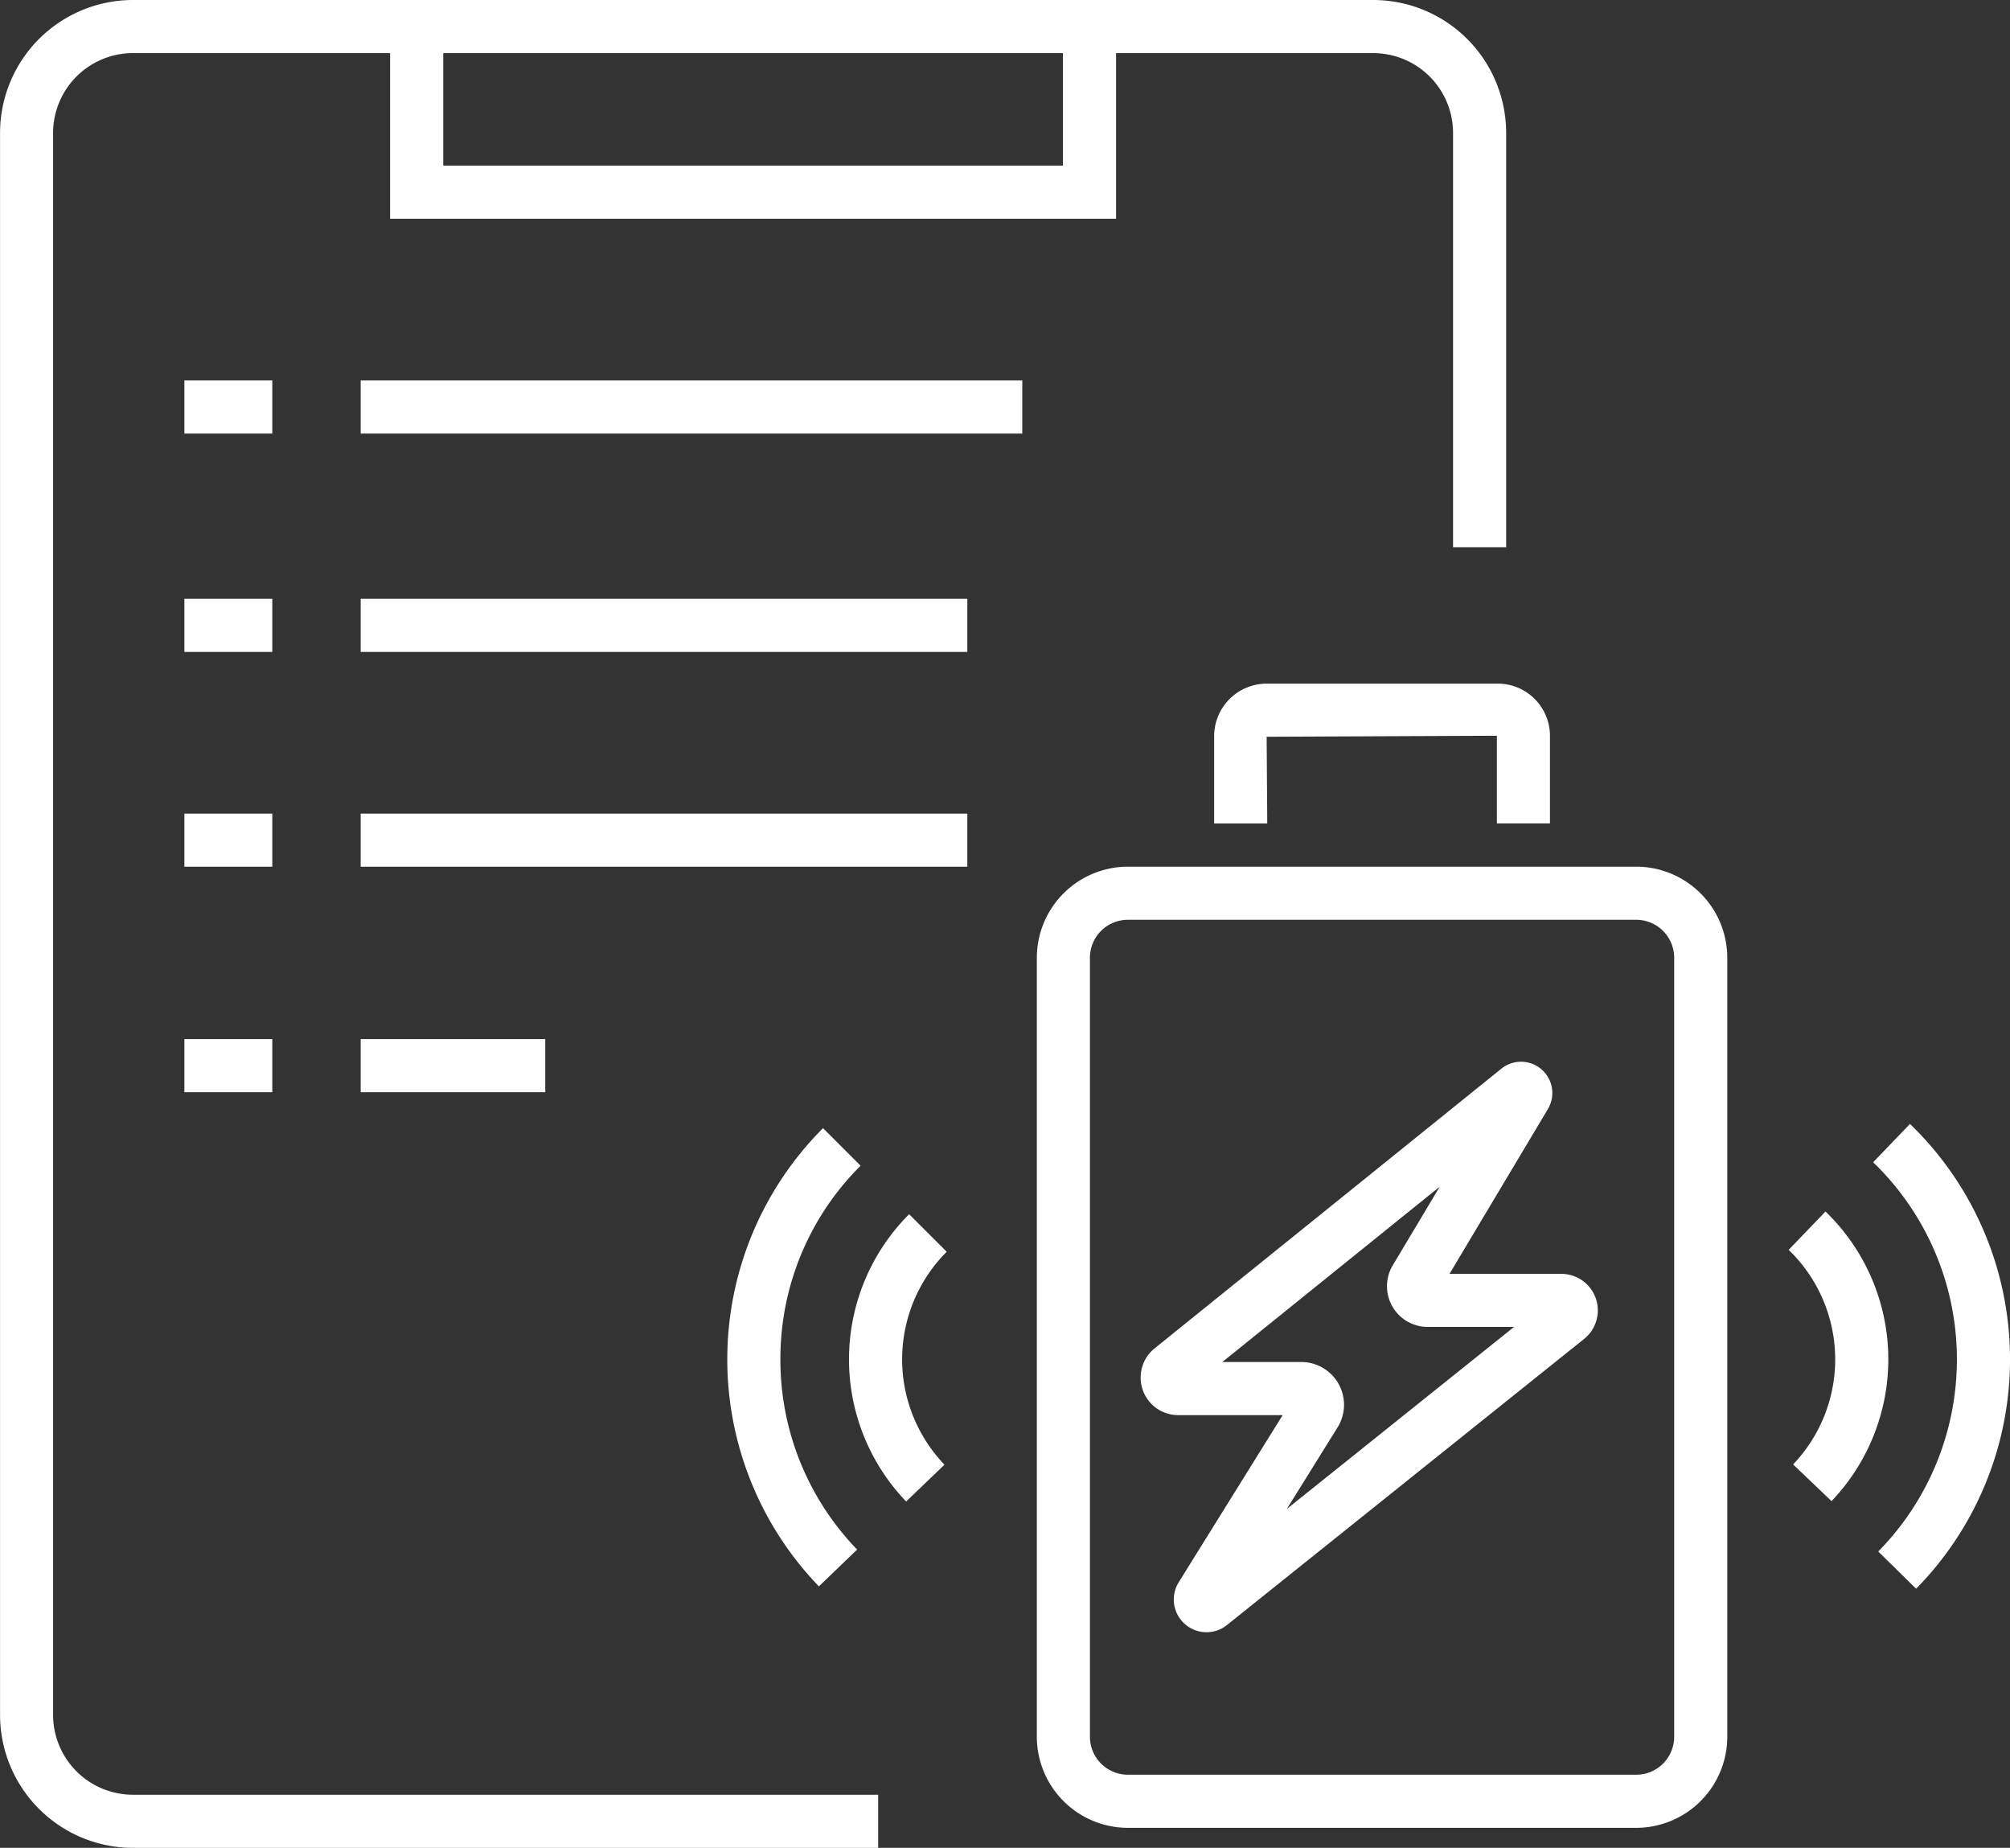 <svg id="图层_1" data-name="图层 1" xmlns="http://www.w3.org/2000/svg" viewBox="0 0 37.851 34.79"><rect x="0" y="0" width="37.851" height="34.79" fill="#333333" stroke="none"/><defs><style>.cls-1{fill:#fff;}</style></defs><title>机场-智能电池管理</title><path class="cls-1" d="M57.103,68.497H54.998l1.855-3.107a.589.589,0,0,0-.875-.758l-6.533,5.268a.707.707,0,0,0,.444,1.258h1.966l-1.957,3.146a.616.616,0,0,0,.907.807l6.726-5.387a.688.688,0,0,0-.429-1.226Zm-5.169,4.427.955-1.535a.805.805,0,0,0-.683-1.231h-1.487l4.095-3.302-.887,1.484a.766.766,0,0,0,.658,1.157h1.628Z" transform="translate(-27.701 -44.515)"/><path class="cls-1" d="M28.701,76.803V47.017a1.504,1.504,0,0,1,1.502-1.502h4.844V48.633H48.718V45.515H53.562a1.504,1.504,0,0,1,1.502,1.502v7.8h1V47.017a2.505,2.505,0,0,0-2.502-2.502H30.204a2.505,2.505,0,0,0-2.502,2.502V76.803a2.505,2.505,0,0,0,2.502,2.502H44.238v-1H30.204A1.504,1.504,0,0,1,28.701,76.803ZM47.718,45.515V47.633H36.048V45.515Z" transform="translate(-27.701 -44.515)"/><path class="cls-1" d="M58.513,60.832H48.94a1.717,1.717,0,0,0-1.714,1.715v14.666a1.717,1.717,0,0,0,1.714,1.715H58.513a1.717,1.717,0,0,0,1.715-1.715v-14.666A1.717,1.717,0,0,0,58.513,60.832Zm.715,16.381a.715.715,0,0,1-.715.715H48.94a.715.715,0,0,1-.714-.715v-14.666a.715.715,0,0,1,.714-.715H58.513a.715.715,0,0,1,.715.715Z" transform="translate(-27.701 -44.515)"/><path class="cls-1" d="M51.554,57.386a.99.99,0,0,0-.989.989v1.644h1l-.011-1.633,4.335-.019v1.651h1V58.367a.983.983,0,0,0-.981-.981Z" transform="translate(-27.701 -44.515)"/><path class="cls-1" d="M62.077,67.325l-.693.721a2.865,2.865,0,0,1,.084,4.04l.723.691a3.866,3.866,0,0,0-.113-5.452Z" transform="translate(-27.701 -44.515)"/><path class="cls-1" d="M44.821,67.375a3.865,3.865,0,0,0-.056,5.409l.722-.693a2.864,2.864,0,0,1,.042-4.009Z" transform="translate(-27.701 -44.515)"/><path class="cls-1" d="M63.668,65.676l-.693.721a5.156,5.156,0,0,1,.096,7.328l.713.701a6.156,6.156,0,0,0-.115-8.75Z" transform="translate(-27.701 -44.515)"/><path class="cls-1" d="M42.397,70.108a5.121,5.121,0,0,1,1.51-3.646l-.707-.707a6.156,6.156,0,0,0-.078,8.627l.72-.693A5.134,5.134,0,0,1,42.397,70.108Z" transform="translate(-27.701 -44.515)"/><rect class="cls-1" x="6.792" y="7.163" width="12.459" height="1"/><rect class="cls-1" x="6.792" y="11.274" width="11.424" height="1"/><rect class="cls-1" x="6.792" y="15.318" width="11.424" height="1"/><rect class="cls-1" x="6.792" y="19.563" width="3.476" height="1"/><rect class="cls-1" x="3.472" y="7.163" width="1.656" height="1"/><rect class="cls-1" x="3.472" y="11.274" width="1.656" height="1"/><rect class="cls-1" x="3.472" y="15.318" width="1.656" height="1"/><rect class="cls-1" x="3.472" y="19.563" width="1.656" height="1"/></svg>
